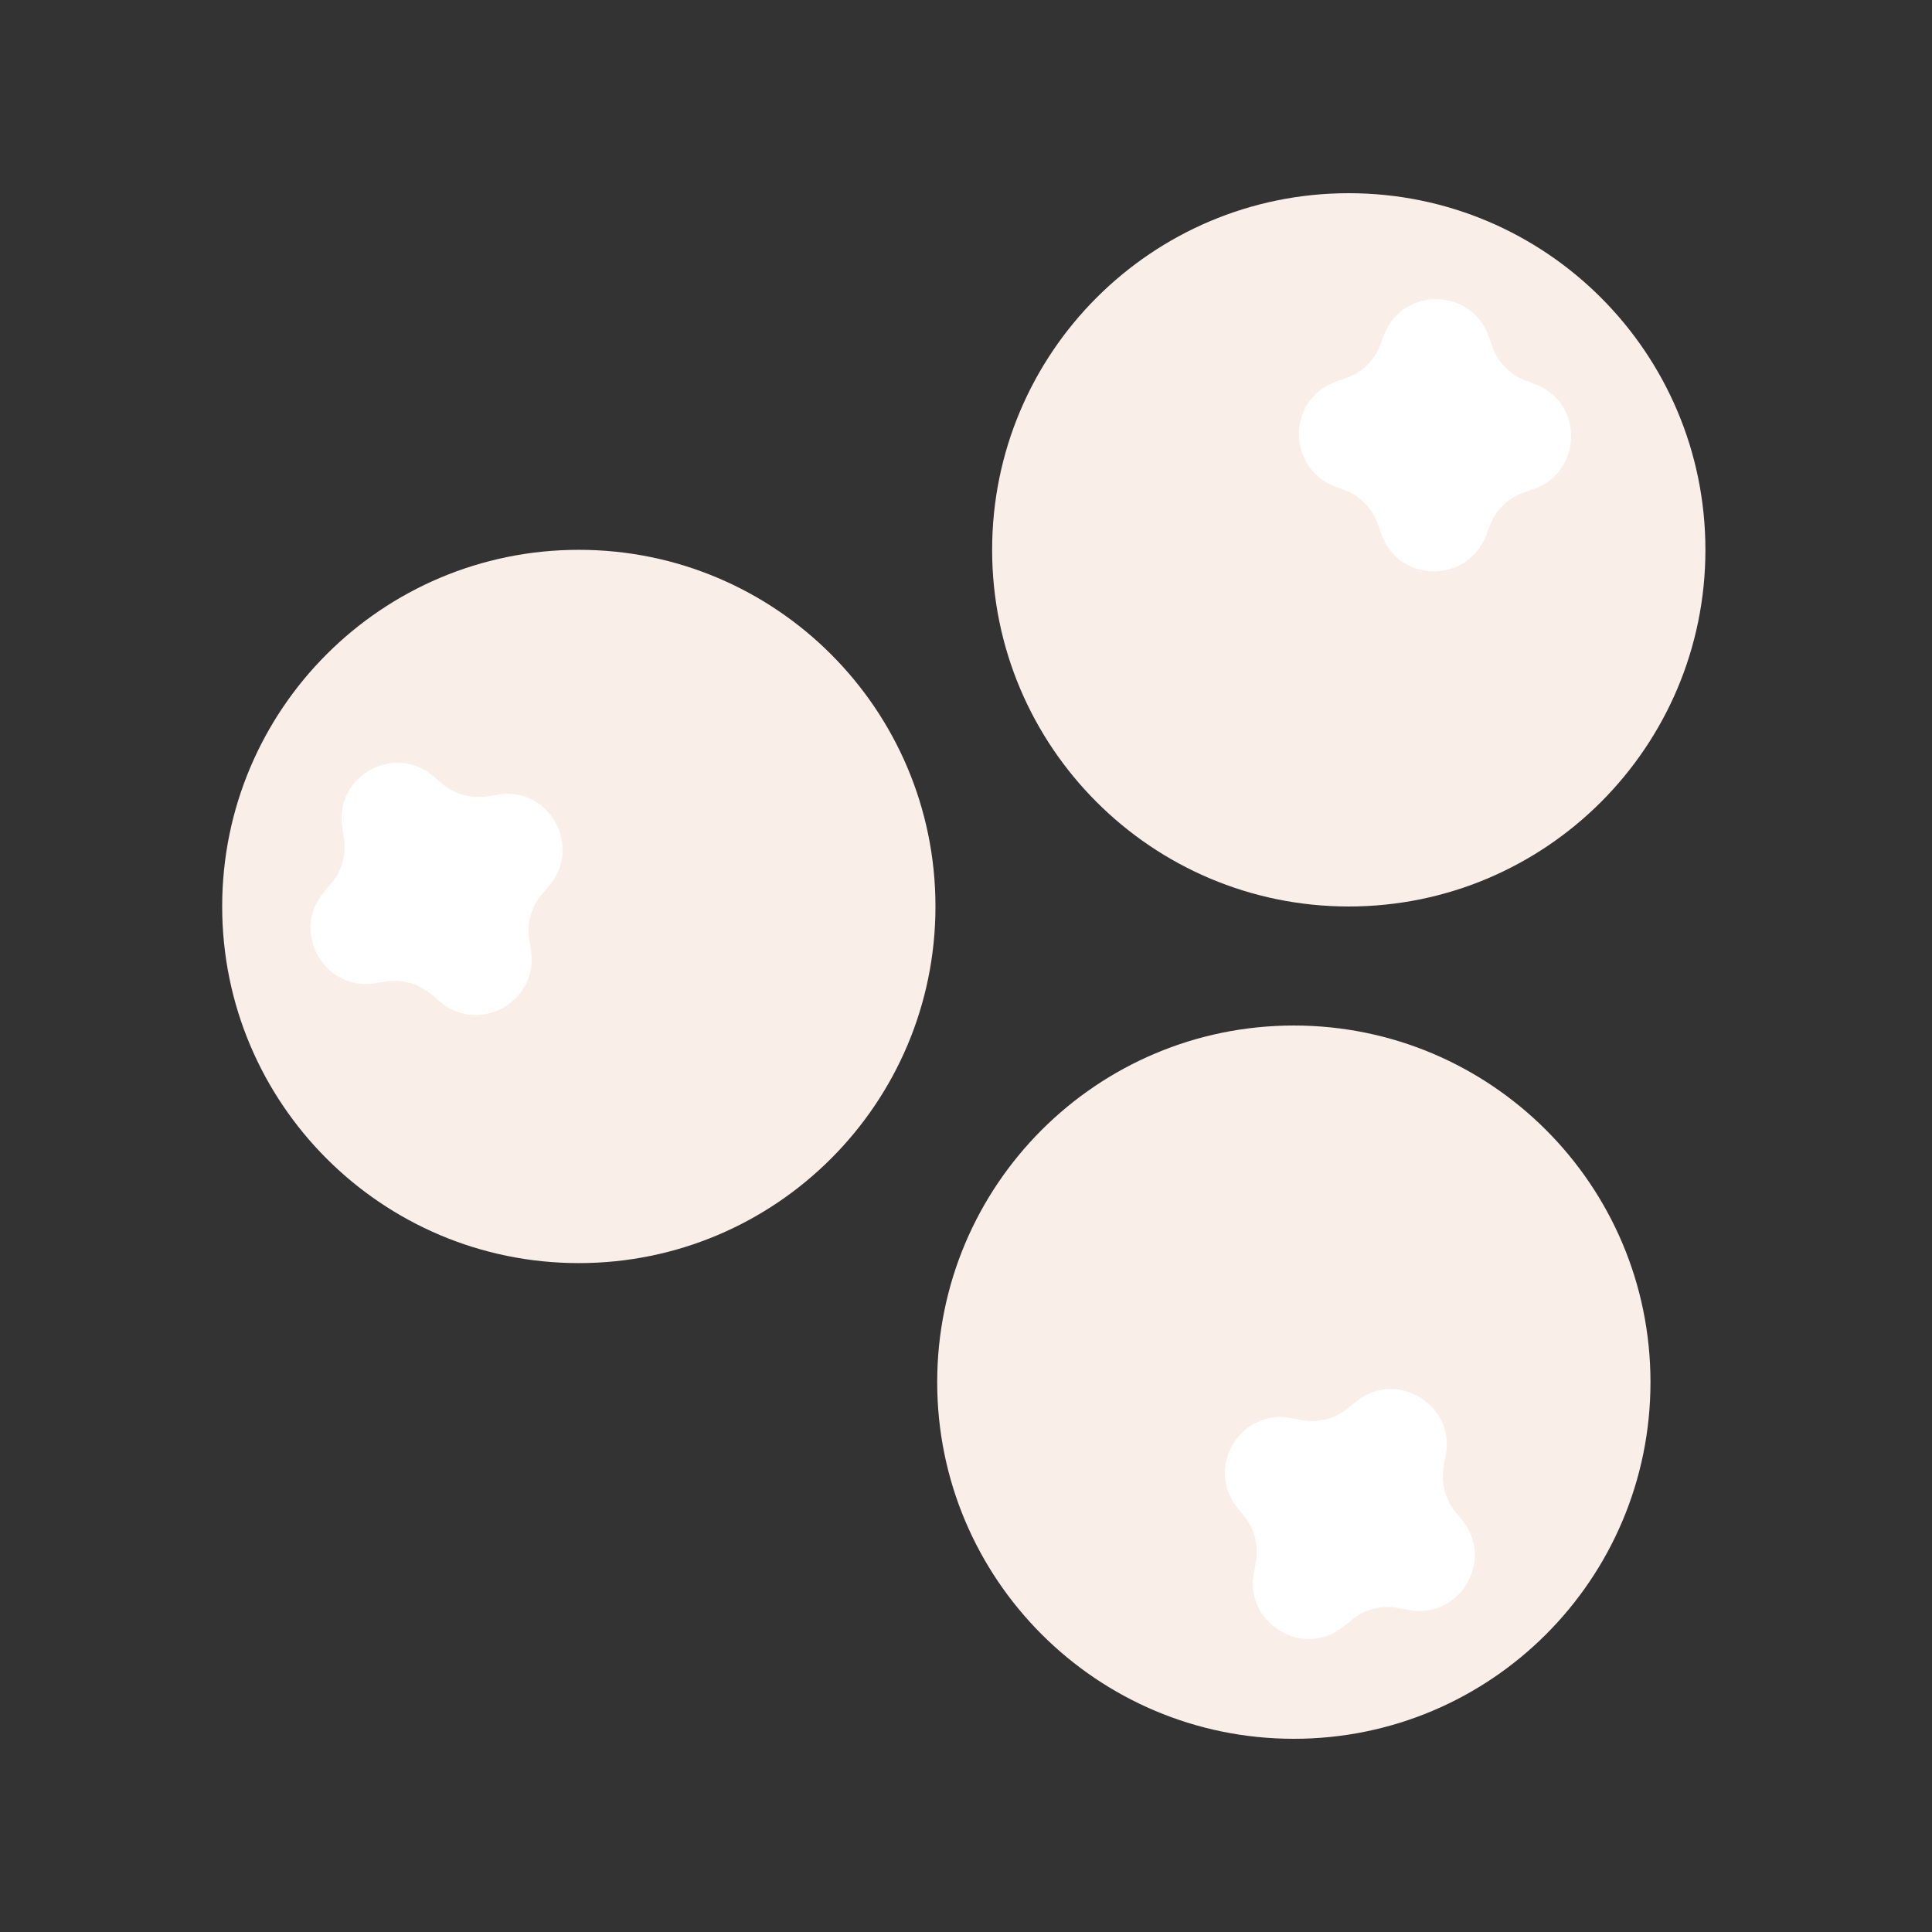 <svg xmlns="http://www.w3.org/2000/svg" fill="none" viewBox="0 0 200 200" height="200" width="200">
<rect x="0" y="0" width="200" height="200" fill="#333333" stroke="none"/>
<path fill="#FAEEE8" d="M139.625 93.839C160.015 93.839 176.544 77.31 176.544 56.92C176.544 36.529 160.015 20 139.625 20C119.235 20 102.705 36.529 102.705 56.92C102.705 77.31 119.235 93.839 139.625 93.839Z"></path>
<path fill="white" d="M154.111 34.815L154.495 35.915C155.061 37.499 156.295 38.766 157.861 39.366L158.945 39.782C163.945 41.716 163.845 48.816 158.795 50.617L157.695 51C156.111 51.567 154.845 52.8 154.245 54.367L153.828 55.45C151.894 60.451 144.794 60.351 142.994 55.3L142.61 54.2C142.044 52.617 140.81 51.35 139.243 50.75L138.16 50.333C133.16 48.4 133.26 41.299 138.31 39.499L139.41 39.116C140.994 38.549 142.26 37.316 142.86 35.749L143.277 34.665C145.21 29.665 152.311 29.765 154.111 34.815Z"></path>
<path fill="#FAEEE8" d="M59.919 130.756C80.31 130.756 96.839 114.227 96.839 93.836C96.839 73.446 80.31 56.917 59.919 56.917C39.529 56.917 23 73.446 23 93.836C23 114.227 39.529 130.756 59.919 130.756Z"></path>
<path fill="white" d="M33.545 92.334L34.295 91.451C35.395 90.168 35.862 88.467 35.612 86.8L35.428 85.65C34.595 80.35 40.796 76.883 44.879 80.367L45.763 81.117C47.046 82.217 48.746 82.683 50.413 82.433L51.563 82.25C56.864 81.417 60.33 87.617 56.847 91.701L56.097 92.584C54.997 93.868 54.53 95.568 54.78 97.235L54.963 98.385C55.797 103.685 49.596 107.152 45.513 103.669L44.629 102.919C43.346 101.818 41.645 101.352 39.979 101.602L38.829 101.785C33.528 102.618 30.061 96.418 33.545 92.334Z"></path>
<path fill="#FAEEE8" d="M133.938 180C154.328 180 170.857 163.471 170.857 143.081C170.857 122.691 154.328 106.161 133.938 106.161C113.548 106.161 97.018 122.691 97.018 143.081C97.018 163.471 113.548 180 133.938 180Z"></path>
<path fill="white" d="M145.836 166.664L144.686 166.448C143.036 166.148 141.319 166.581 140.002 167.631L139.102 168.364C134.935 171.731 128.818 168.098 129.801 162.831L130.018 161.681C130.318 160.03 129.885 158.314 128.835 156.997L128.101 156.097C124.734 151.93 128.368 145.813 133.635 146.796L134.785 147.013C136.435 147.313 138.152 146.879 139.469 145.829L140.369 145.096C144.536 141.729 150.653 145.363 149.67 150.63L149.453 151.78C149.153 153.43 149.586 155.147 150.636 156.464L151.37 157.363C154.737 161.53 151.103 167.648 145.836 166.664Z"></path>
</svg>
